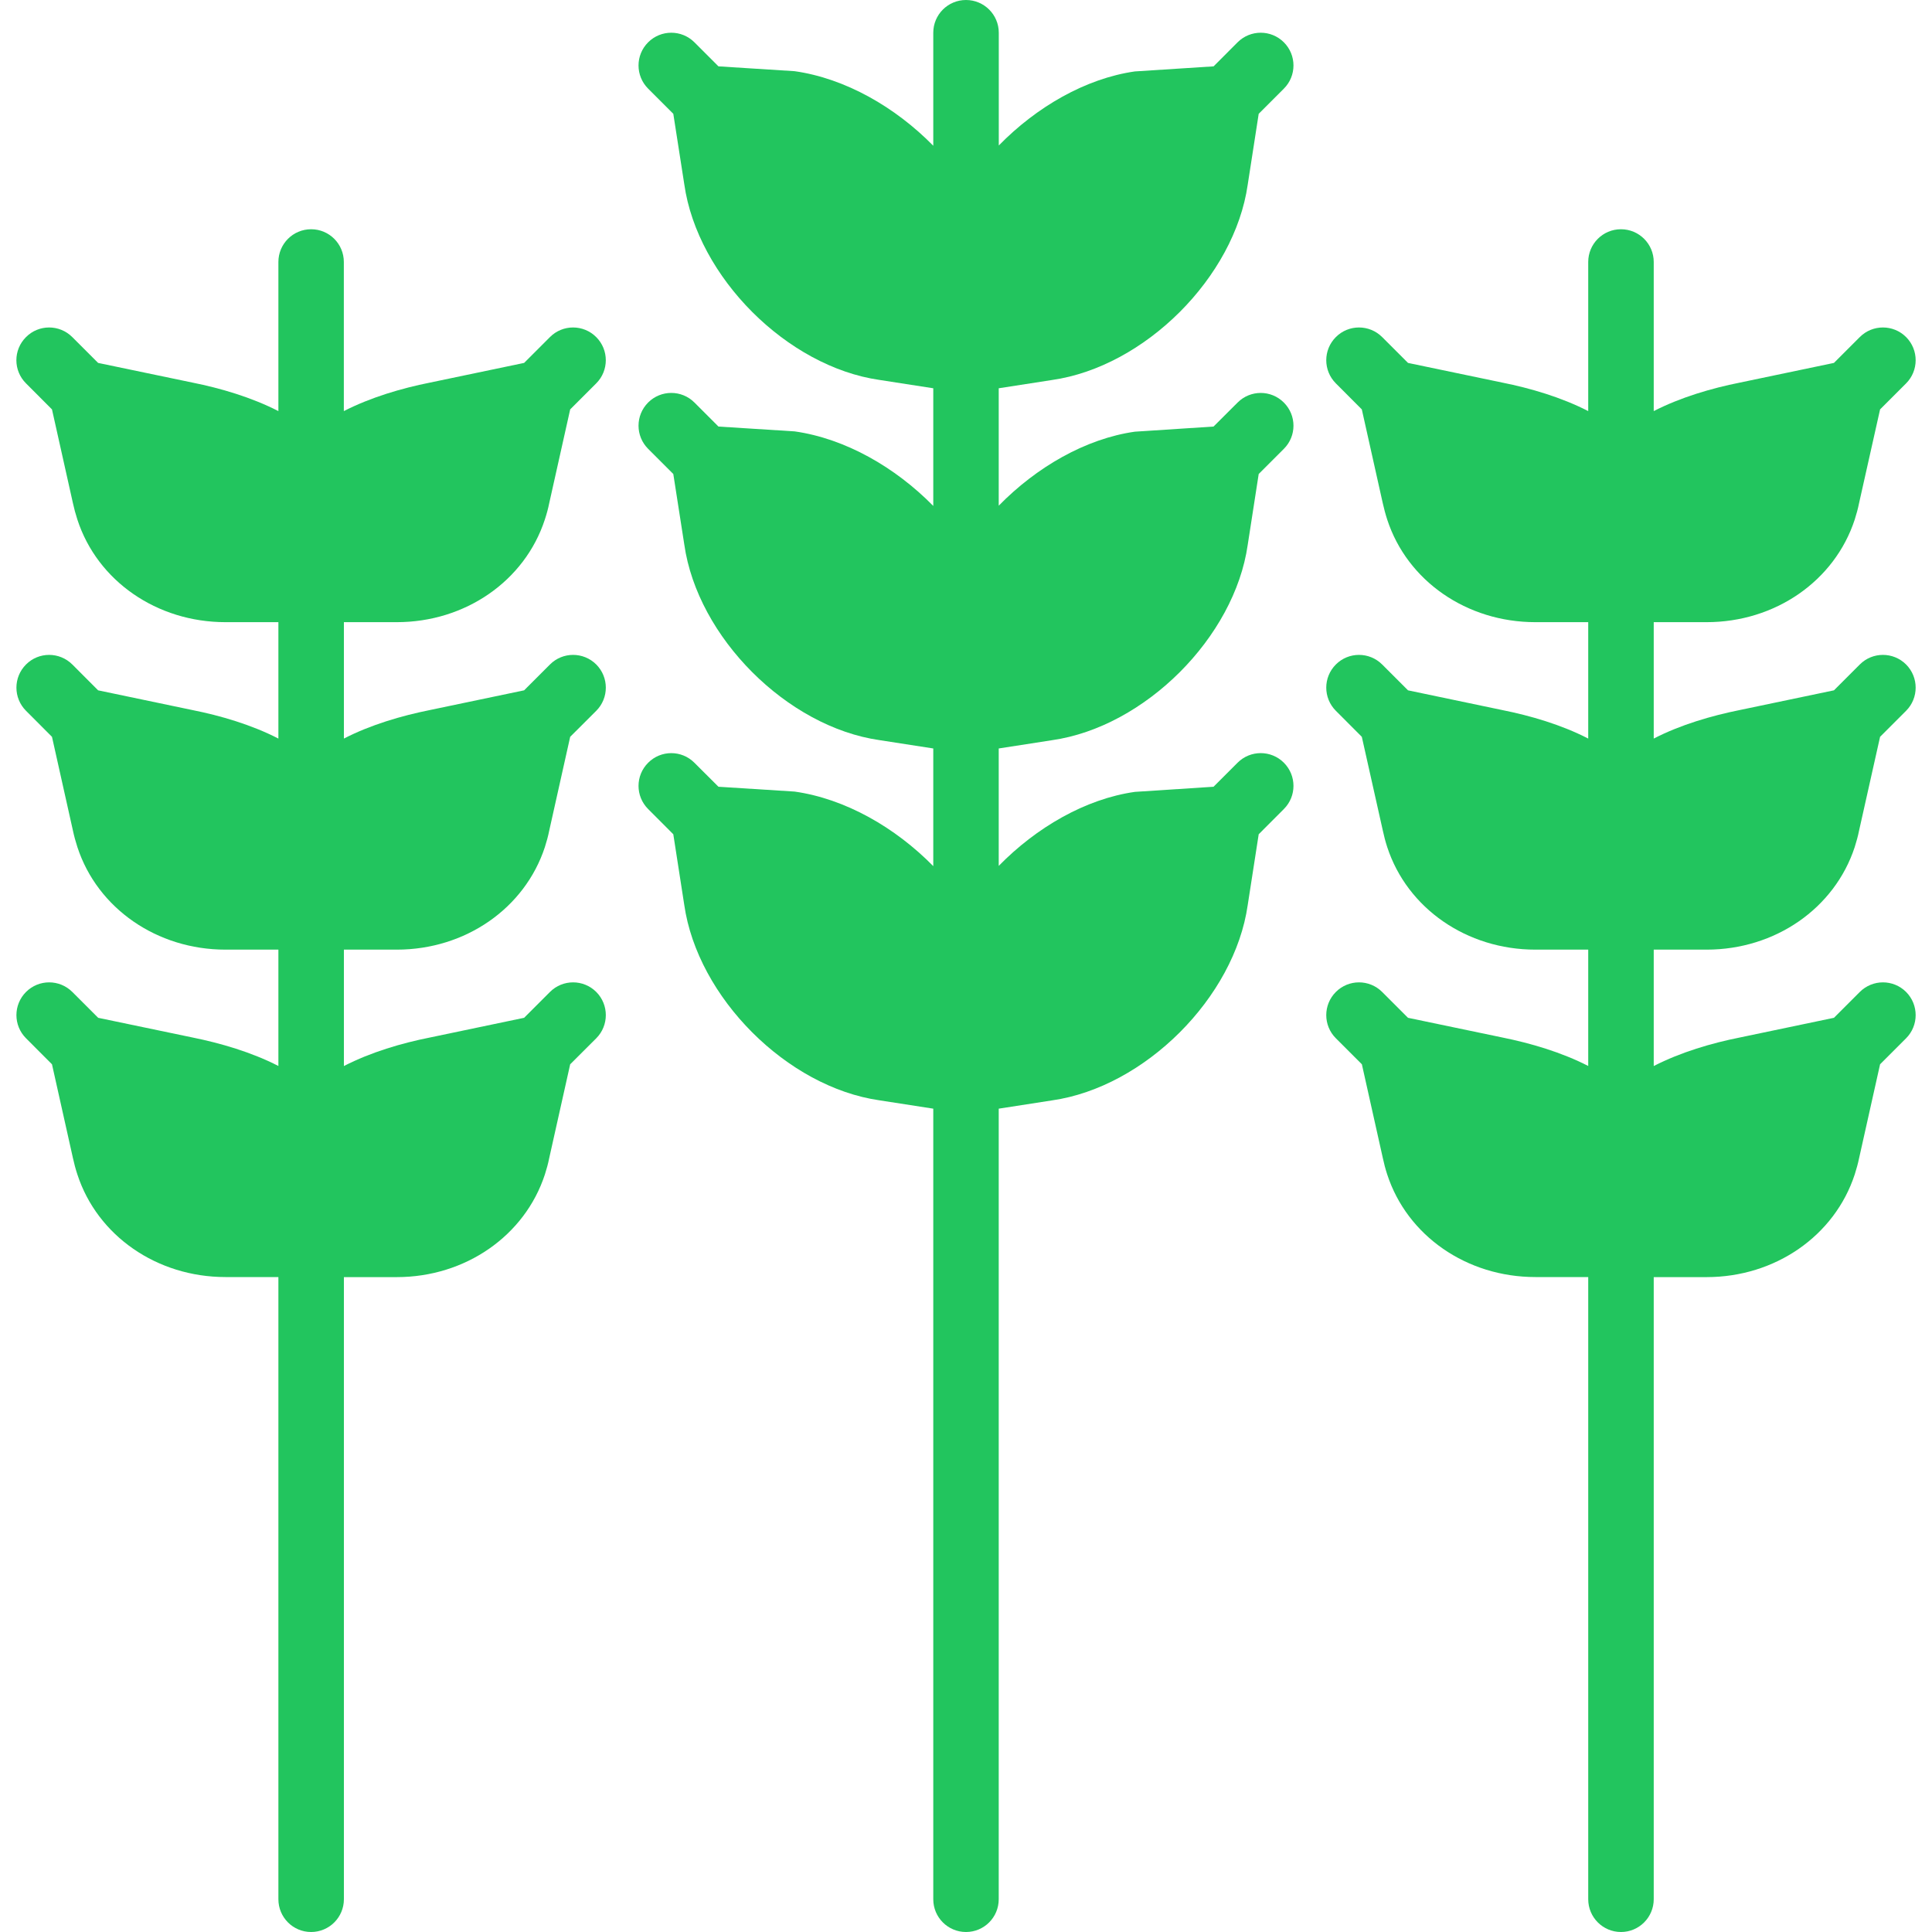 <svg width="32" height="32" viewBox="0 0 32 32" fill="none" xmlns="http://www.w3.org/2000/svg">
<g clip-path="url(#clip0_3309_4150)">
<path d="M6.572 10.305C7.706 10.305 8.692 9.623 9.024 8.606C9.054 8.515 9.079 8.423 9.096 8.338L9.444 6.781L9.875 6.35C10.087 6.138 10.087 5.795 9.875 5.583C9.663 5.371 9.32 5.371 9.109 5.583L8.681 6.011L7.122 6.337C6.654 6.43 6.14 6.581 5.695 6.809V4.339C5.695 4.04 5.453 3.797 5.153 3.797C4.853 3.797 4.611 4.04 4.611 4.339V6.809C4.166 6.581 3.654 6.43 3.188 6.337L1.625 6.011L1.197 5.583C0.985 5.371 0.642 5.371 0.431 5.583C0.218 5.795 0.218 6.138 0.431 6.35L0.861 6.781L1.207 8.33C1.227 8.423 1.252 8.515 1.282 8.607C1.613 9.623 2.599 10.305 3.734 10.305H4.611V12.233C4.166 12.004 3.654 11.854 3.188 11.761L1.625 11.434L1.198 11.006C0.985 10.794 0.642 10.794 0.431 11.006C0.219 11.218 0.219 11.561 0.431 11.773L0.861 12.204L1.207 13.753C1.227 13.847 1.252 13.939 1.282 14.031C1.614 15.046 2.6 15.729 3.734 15.729H4.611V17.656C4.167 17.428 3.654 17.278 3.188 17.184L1.626 16.858L1.198 16.43C0.986 16.218 0.642 16.218 0.431 16.43C0.219 16.642 0.219 16.985 0.431 17.197L0.861 17.628L1.207 19.177C1.227 19.27 1.252 19.363 1.282 19.454C1.614 20.47 2.6 21.152 3.734 21.152H4.611V31.457C4.611 31.757 4.853 32 5.153 32C5.453 32 5.696 31.757 5.696 31.457V21.153H6.572C7.707 21.153 8.692 20.47 9.025 19.453C9.054 19.363 9.079 19.271 9.096 19.185L9.444 17.628L9.876 17.197C10.087 16.985 10.087 16.642 9.876 16.43C9.664 16.218 9.32 16.218 9.109 16.43L8.681 16.858L7.123 17.184C6.654 17.277 6.14 17.428 5.696 17.657V15.729H6.572C7.707 15.729 8.692 15.046 9.025 14.03C9.054 13.939 9.079 13.847 9.096 13.762L9.444 12.204L9.876 11.773C10.087 11.561 10.087 11.218 9.876 11.006C9.664 10.794 9.32 10.794 9.109 11.006L8.681 11.434L7.123 11.76C6.654 11.854 6.14 12.004 5.696 12.233V10.305H6.572Z" fill="#22C55E"/>
<path d="M28.267 15.729C29.402 15.729 30.387 15.046 30.72 14.03C30.749 13.939 30.774 13.847 30.791 13.762L31.14 12.204L31.571 11.773C31.782 11.561 31.782 11.218 31.571 11.006C31.359 10.794 31.015 10.794 30.804 11.006L30.376 11.434L28.818 11.76C28.35 11.854 27.835 12.004 27.391 12.233V10.305H28.267C29.402 10.305 30.387 9.623 30.72 8.606C30.749 8.515 30.774 8.423 30.791 8.338L31.14 6.781L31.571 6.35C31.782 6.138 31.782 5.795 31.571 5.583C31.359 5.371 31.015 5.371 30.804 5.583L30.376 6.011L28.818 6.337C28.35 6.43 27.835 6.581 27.391 6.809V4.339C27.391 4.04 27.148 3.797 26.848 3.797C26.548 3.797 26.306 4.04 26.306 4.339V6.809C25.862 6.581 25.349 6.43 24.883 6.337L23.321 6.011L22.893 5.583C22.681 5.371 22.337 5.371 22.126 5.583C21.914 5.795 21.914 6.138 22.126 6.35L22.556 6.781L22.902 8.33C22.923 8.423 22.947 8.515 22.977 8.607C23.309 9.623 24.295 10.305 25.43 10.305H26.306V12.233C25.862 12.004 25.349 11.854 24.883 11.761L23.321 11.434L22.893 11.006C22.681 10.794 22.337 10.794 22.126 11.006C21.914 11.218 21.914 11.561 22.126 11.773L22.556 12.204L22.903 13.753C22.923 13.847 22.947 13.939 22.977 14.031C23.309 15.046 24.295 15.729 25.43 15.729H26.306V17.656C25.862 17.428 25.349 17.278 24.883 17.184L23.321 16.858L22.893 16.43C22.681 16.218 22.337 16.218 22.126 16.43C21.914 16.642 21.914 16.985 22.126 17.197L22.557 17.628L22.903 19.177C22.923 19.27 22.947 19.363 22.977 19.454C23.309 20.47 24.295 21.152 25.43 21.152H26.306V31.457C26.306 31.757 26.549 32 26.849 32C27.148 32 27.391 31.757 27.391 31.457V21.153H28.267C29.402 21.153 30.387 20.47 30.72 19.453C30.749 19.363 30.774 19.271 30.792 19.185L31.14 17.628L31.571 17.197C31.782 16.985 31.782 16.642 31.571 16.43C31.359 16.218 31.016 16.218 30.804 16.43L30.376 16.858L28.818 17.184C28.35 17.277 27.836 17.428 27.391 17.657V15.729H28.267Z" fill="#22C55E"/>
<path d="M17.425 6.294C18.963 6.074 20.447 4.59 20.666 3.059L20.848 1.885L21.265 1.468C21.477 1.256 21.477 0.913 21.265 0.701C21.053 0.489 20.71 0.489 20.498 0.701L20.101 1.099L18.797 1.183C17.98 1.3 17.166 1.772 16.543 2.41V0.542C16.543 0.243 16.3 0 16 0C15.7 0 15.458 0.243 15.458 0.542V2.414C14.829 1.774 14.002 1.298 13.161 1.179L11.9 1.099L11.502 0.701C11.29 0.489 10.947 0.489 10.735 0.701C10.523 0.913 10.523 1.256 10.735 1.468L11.152 1.885L11.334 3.053C11.553 4.59 13.038 6.074 14.568 6.293L15.458 6.431V8.38C14.829 7.74 14.002 7.264 13.161 7.145L11.9 7.065L11.502 6.667C11.29 6.455 10.947 6.455 10.735 6.667C10.523 6.88 10.523 7.222 10.735 7.434L11.152 7.851L11.334 9.019C11.553 10.556 13.038 12.04 14.568 12.259L15.458 12.397V14.346C14.829 13.706 14.002 13.23 13.161 13.111L11.9 13.031L11.502 12.634C11.29 12.421 10.947 12.421 10.735 12.634C10.523 12.846 10.523 13.188 10.735 13.4L11.152 13.818L11.333 14.985C11.553 16.522 13.037 18.006 14.568 18.225L15.458 18.363V31.458C15.458 31.757 15.7 32 16 32C16.3 32 16.542 31.757 16.542 31.458V18.363L17.425 18.226C18.962 18.006 20.447 16.522 20.666 14.991L20.848 13.818L21.265 13.4C21.477 13.188 21.477 12.846 21.265 12.633C21.053 12.421 20.71 12.421 20.498 12.633L20.1 13.031L18.797 13.116C17.98 13.232 17.166 13.704 16.542 14.342V12.397L17.425 12.26C18.962 12.04 20.447 10.556 20.666 9.025L20.848 7.851L21.265 7.434C21.477 7.222 21.477 6.88 21.265 6.668C21.053 6.455 20.71 6.455 20.498 6.668L20.1 7.065L18.797 7.15C17.98 7.266 17.166 7.738 16.542 8.376V6.431L17.425 6.294Z" fill="#22C55E"/>
</g>
<defs>
<clipPath id="clip0_3309_4150">
<rect width="32" height="32" fill="white"/>
</clipPath>
</defs>
</svg>
